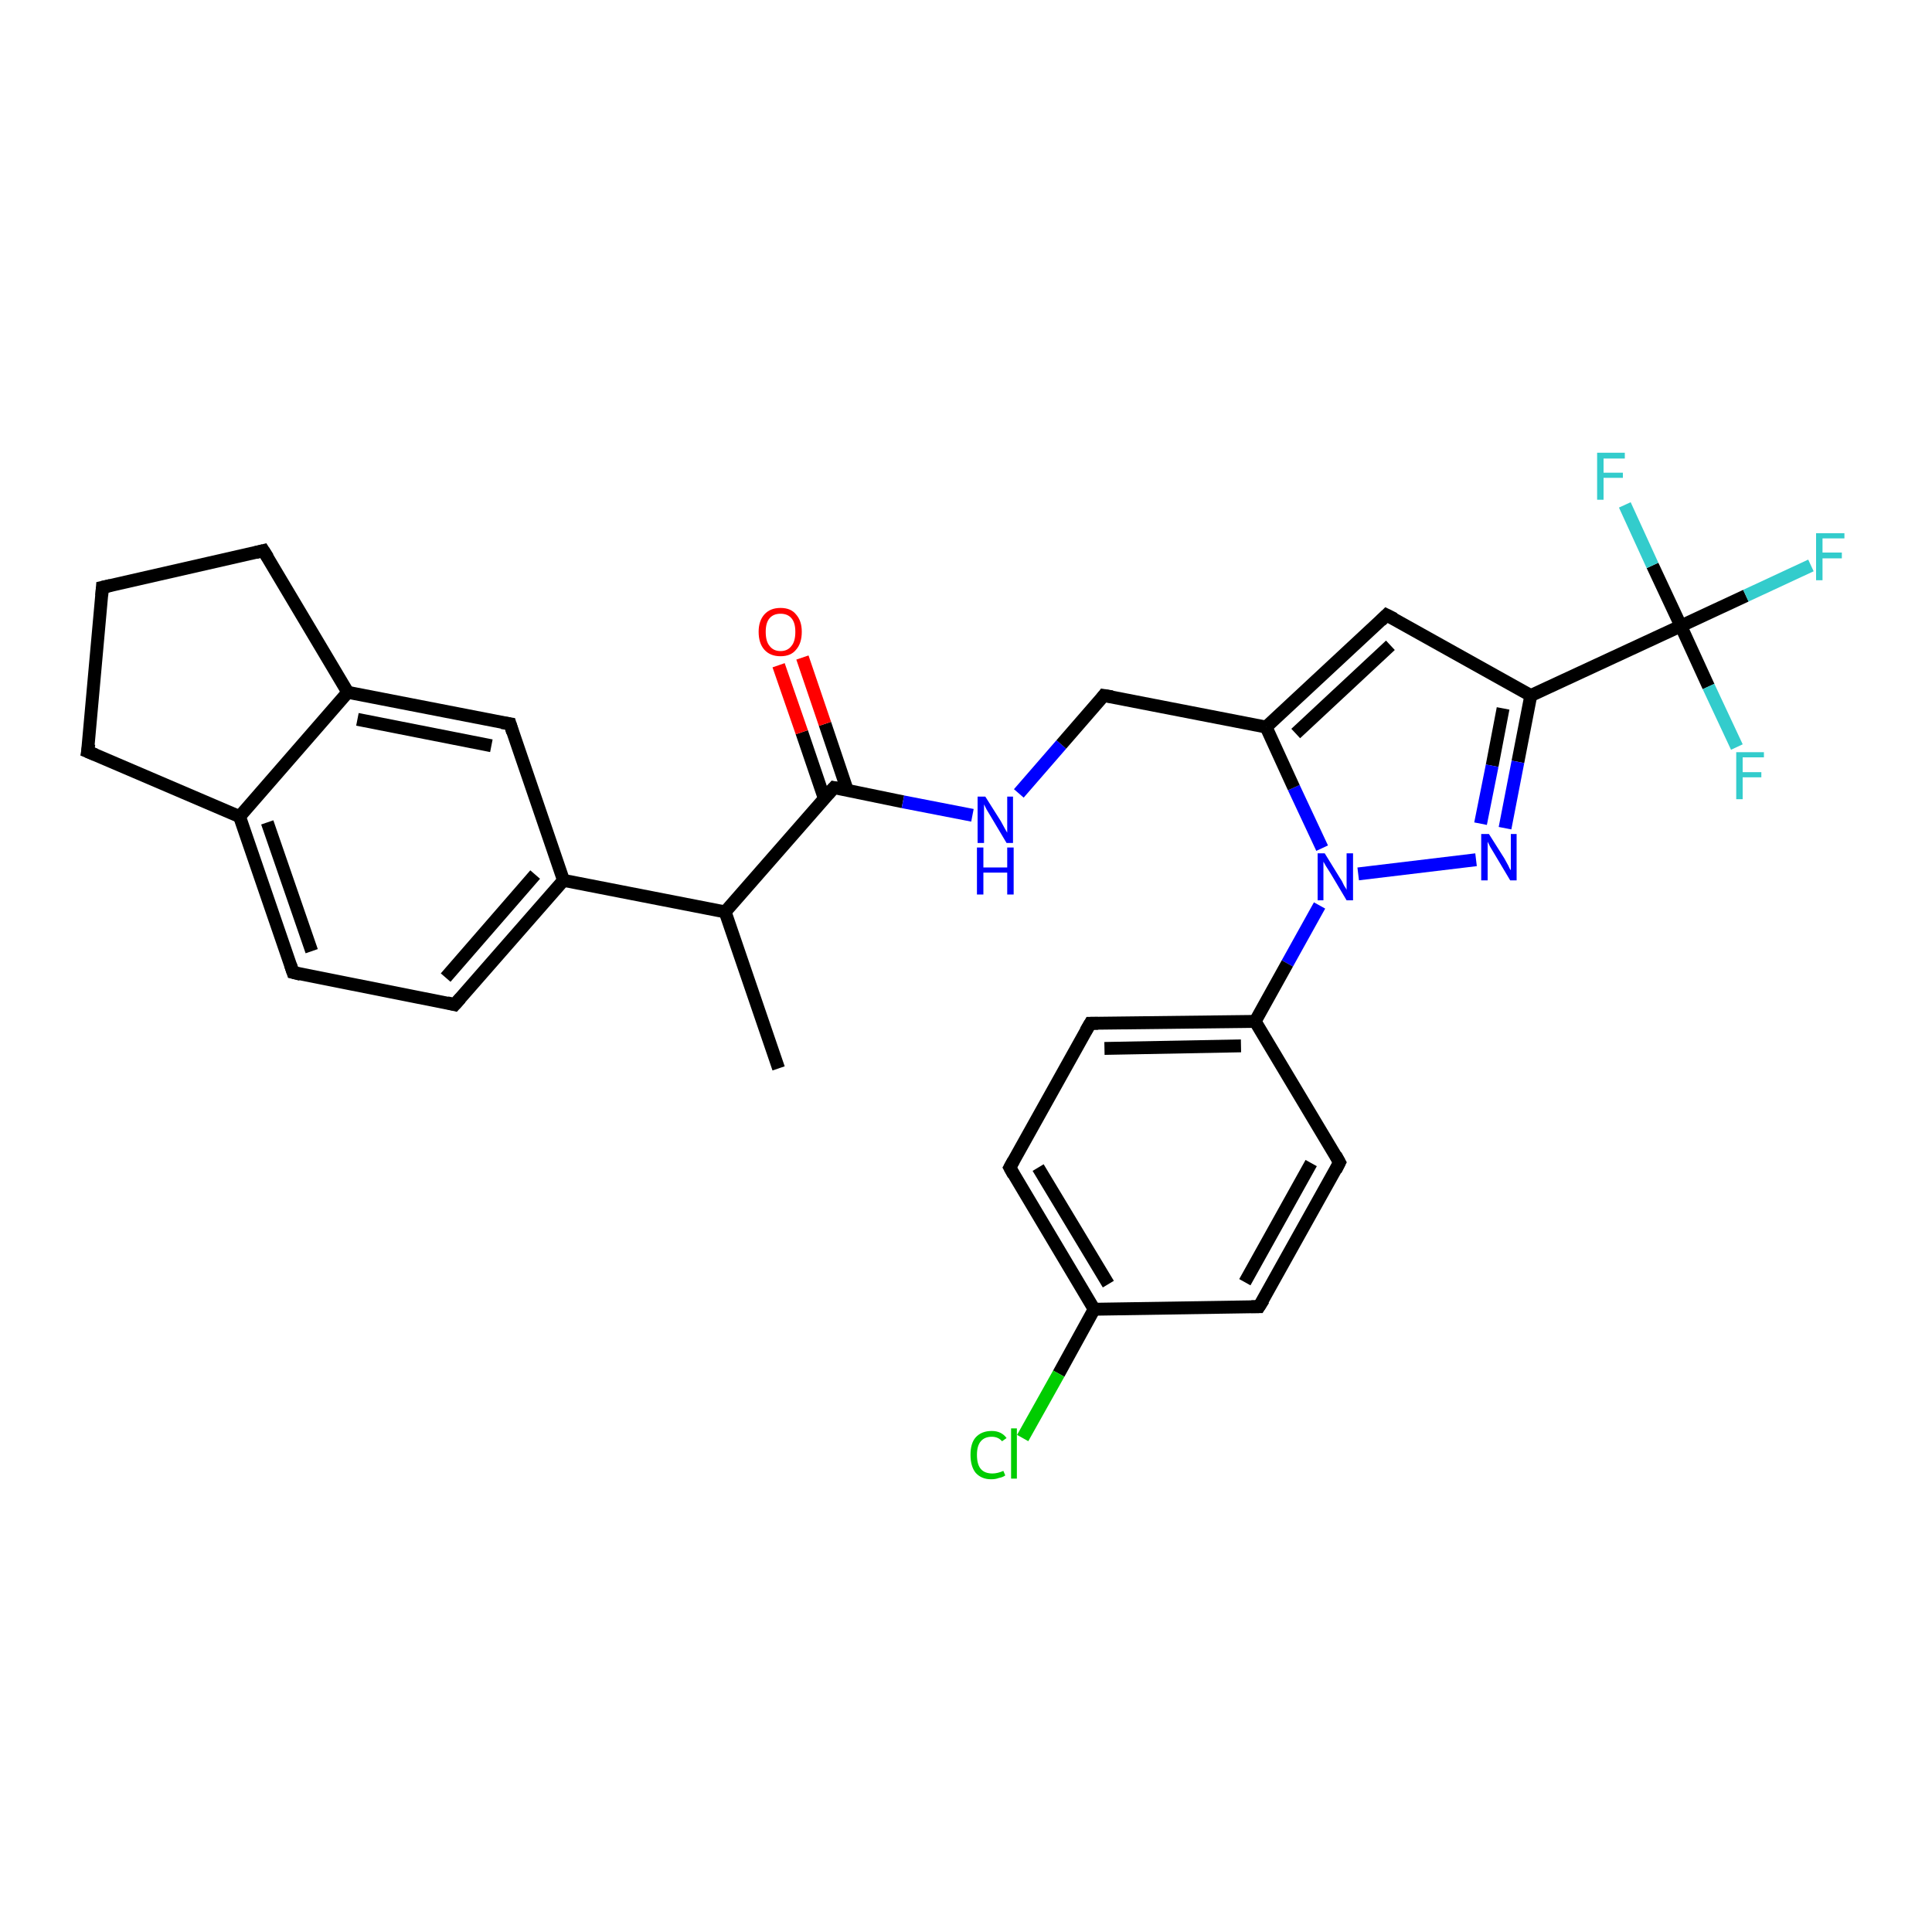 <?xml version='1.0' encoding='iso-8859-1'?>
<svg version='1.1' baseProfile='full'
              xmlns='http://www.w3.org/2000/svg'
                      xmlns:rdkit='http://www.rdkit.org/xml'
                      xmlns:xlink='http://www.w3.org/1999/xlink'
                  xml:space='preserve'
width='300px' height='300px' viewBox='0 0 300 300'>
<!-- END OF HEADER -->
<rect style='opacity:1.0;fill:#FFFFFF;stroke:none' width='300.0' height='300.0' x='0.0' y='0.0'> </rect>
<path class='bond-0 atom-0 atom-1' d='M 120.9,165.9 L 112.6,141.6' style='fill:none;fill-rule:evenodd;stroke:#000000;stroke-width:2.0px;stroke-linecap:butt;stroke-linejoin:miter;stroke-opacity:1' />
<path class='bond-1 atom-1 atom-2' d='M 112.6,141.6 L 129.5,122.3' style='fill:none;fill-rule:evenodd;stroke:#000000;stroke-width:2.0px;stroke-linecap:butt;stroke-linejoin:miter;stroke-opacity:1' />
<path class='bond-2 atom-2 atom-3' d='M 131.6,122.8 L 128.1,112.4' style='fill:none;fill-rule:evenodd;stroke:#000000;stroke-width:2.0px;stroke-linecap:butt;stroke-linejoin:miter;stroke-opacity:1' />
<path class='bond-2 atom-2 atom-3' d='M 128.1,112.4 L 124.6,102.1' style='fill:none;fill-rule:evenodd;stroke:#FF0000;stroke-width:2.0px;stroke-linecap:butt;stroke-linejoin:miter;stroke-opacity:1' />
<path class='bond-2 atom-2 atom-3' d='M 128.0,124.0 L 124.5,113.7' style='fill:none;fill-rule:evenodd;stroke:#000000;stroke-width:2.0px;stroke-linecap:butt;stroke-linejoin:miter;stroke-opacity:1' />
<path class='bond-2 atom-2 atom-3' d='M 124.5,113.7 L 120.9,103.3' style='fill:none;fill-rule:evenodd;stroke:#FF0000;stroke-width:2.0px;stroke-linecap:butt;stroke-linejoin:miter;stroke-opacity:1' />
<path class='bond-3 atom-2 atom-4' d='M 129.5,122.3 L 140.2,124.5' style='fill:none;fill-rule:evenodd;stroke:#000000;stroke-width:2.0px;stroke-linecap:butt;stroke-linejoin:miter;stroke-opacity:1' />
<path class='bond-3 atom-2 atom-4' d='M 140.2,124.5 L 151.0,126.6' style='fill:none;fill-rule:evenodd;stroke:#0000FF;stroke-width:2.0px;stroke-linecap:butt;stroke-linejoin:miter;stroke-opacity:1' />
<path class='bond-4 atom-4 atom-5' d='M 158.2,123.2 L 164.8,115.6' style='fill:none;fill-rule:evenodd;stroke:#0000FF;stroke-width:2.0px;stroke-linecap:butt;stroke-linejoin:miter;stroke-opacity:1' />
<path class='bond-4 atom-4 atom-5' d='M 164.8,115.6 L 171.4,108.0' style='fill:none;fill-rule:evenodd;stroke:#000000;stroke-width:2.0px;stroke-linecap:butt;stroke-linejoin:miter;stroke-opacity:1' />
<path class='bond-5 atom-5 atom-6' d='M 171.4,108.0 L 196.6,112.9' style='fill:none;fill-rule:evenodd;stroke:#000000;stroke-width:2.0px;stroke-linecap:butt;stroke-linejoin:miter;stroke-opacity:1' />
<path class='bond-6 atom-6 atom-7' d='M 196.6,112.9 L 215.3,95.5' style='fill:none;fill-rule:evenodd;stroke:#000000;stroke-width:2.0px;stroke-linecap:butt;stroke-linejoin:miter;stroke-opacity:1' />
<path class='bond-6 atom-6 atom-7' d='M 201.2,113.9 L 215.9,100.2' style='fill:none;fill-rule:evenodd;stroke:#000000;stroke-width:2.0px;stroke-linecap:butt;stroke-linejoin:miter;stroke-opacity:1' />
<path class='bond-7 atom-7 atom-8' d='M 215.3,95.5 L 237.7,108.0' style='fill:none;fill-rule:evenodd;stroke:#000000;stroke-width:2.0px;stroke-linecap:butt;stroke-linejoin:miter;stroke-opacity:1' />
<path class='bond-8 atom-8 atom-9' d='M 237.7,108.0 L 235.7,118.3' style='fill:none;fill-rule:evenodd;stroke:#000000;stroke-width:2.0px;stroke-linecap:butt;stroke-linejoin:miter;stroke-opacity:1' />
<path class='bond-8 atom-8 atom-9' d='M 235.7,118.3 L 233.7,128.6' style='fill:none;fill-rule:evenodd;stroke:#0000FF;stroke-width:2.0px;stroke-linecap:butt;stroke-linejoin:miter;stroke-opacity:1' />
<path class='bond-8 atom-8 atom-9' d='M 233.4,110.0 L 231.7,118.9' style='fill:none;fill-rule:evenodd;stroke:#000000;stroke-width:2.0px;stroke-linecap:butt;stroke-linejoin:miter;stroke-opacity:1' />
<path class='bond-8 atom-8 atom-9' d='M 231.7,118.9 L 229.9,127.9' style='fill:none;fill-rule:evenodd;stroke:#0000FF;stroke-width:2.0px;stroke-linecap:butt;stroke-linejoin:miter;stroke-opacity:1' />
<path class='bond-9 atom-9 atom-10' d='M 229.2,133.5 L 210.9,135.7' style='fill:none;fill-rule:evenodd;stroke:#0000FF;stroke-width:2.0px;stroke-linecap:butt;stroke-linejoin:miter;stroke-opacity:1' />
<path class='bond-10 atom-10 atom-11' d='M 204.9,140.6 L 199.9,149.6' style='fill:none;fill-rule:evenodd;stroke:#0000FF;stroke-width:2.0px;stroke-linecap:butt;stroke-linejoin:miter;stroke-opacity:1' />
<path class='bond-10 atom-10 atom-11' d='M 199.9,149.6 L 194.9,158.6' style='fill:none;fill-rule:evenodd;stroke:#000000;stroke-width:2.0px;stroke-linecap:butt;stroke-linejoin:miter;stroke-opacity:1' />
<path class='bond-11 atom-11 atom-12' d='M 194.9,158.6 L 169.3,158.9' style='fill:none;fill-rule:evenodd;stroke:#000000;stroke-width:2.0px;stroke-linecap:butt;stroke-linejoin:miter;stroke-opacity:1' />
<path class='bond-11 atom-11 atom-12' d='M 192.7,162.4 L 171.5,162.8' style='fill:none;fill-rule:evenodd;stroke:#000000;stroke-width:2.0px;stroke-linecap:butt;stroke-linejoin:miter;stroke-opacity:1' />
<path class='bond-12 atom-12 atom-13' d='M 169.3,158.9 L 156.8,181.3' style='fill:none;fill-rule:evenodd;stroke:#000000;stroke-width:2.0px;stroke-linecap:butt;stroke-linejoin:miter;stroke-opacity:1' />
<path class='bond-13 atom-13 atom-14' d='M 156.8,181.3 L 169.9,203.3' style='fill:none;fill-rule:evenodd;stroke:#000000;stroke-width:2.0px;stroke-linecap:butt;stroke-linejoin:miter;stroke-opacity:1' />
<path class='bond-13 atom-13 atom-14' d='M 161.2,181.3 L 172.1,199.4' style='fill:none;fill-rule:evenodd;stroke:#000000;stroke-width:2.0px;stroke-linecap:butt;stroke-linejoin:miter;stroke-opacity:1' />
<path class='bond-14 atom-14 atom-15' d='M 169.9,203.3 L 164.4,213.3' style='fill:none;fill-rule:evenodd;stroke:#000000;stroke-width:2.0px;stroke-linecap:butt;stroke-linejoin:miter;stroke-opacity:1' />
<path class='bond-14 atom-14 atom-15' d='M 164.4,213.3 L 158.8,223.3' style='fill:none;fill-rule:evenodd;stroke:#00CC00;stroke-width:2.0px;stroke-linecap:butt;stroke-linejoin:miter;stroke-opacity:1' />
<path class='bond-15 atom-14 atom-16' d='M 169.9,203.3 L 195.5,202.9' style='fill:none;fill-rule:evenodd;stroke:#000000;stroke-width:2.0px;stroke-linecap:butt;stroke-linejoin:miter;stroke-opacity:1' />
<path class='bond-16 atom-16 atom-17' d='M 195.5,202.9 L 208.0,180.5' style='fill:none;fill-rule:evenodd;stroke:#000000;stroke-width:2.0px;stroke-linecap:butt;stroke-linejoin:miter;stroke-opacity:1' />
<path class='bond-16 atom-16 atom-17' d='M 193.3,199.1 L 203.6,180.6' style='fill:none;fill-rule:evenodd;stroke:#000000;stroke-width:2.0px;stroke-linecap:butt;stroke-linejoin:miter;stroke-opacity:1' />
<path class='bond-17 atom-8 atom-18' d='M 237.7,108.0 L 261.0,97.2' style='fill:none;fill-rule:evenodd;stroke:#000000;stroke-width:2.0px;stroke-linecap:butt;stroke-linejoin:miter;stroke-opacity:1' />
<path class='bond-18 atom-18 atom-19' d='M 261.0,97.2 L 271.1,92.5' style='fill:none;fill-rule:evenodd;stroke:#000000;stroke-width:2.0px;stroke-linecap:butt;stroke-linejoin:miter;stroke-opacity:1' />
<path class='bond-18 atom-18 atom-19' d='M 271.1,92.5 L 281.2,87.8' style='fill:none;fill-rule:evenodd;stroke:#33CCCC;stroke-width:2.0px;stroke-linecap:butt;stroke-linejoin:miter;stroke-opacity:1' />
<path class='bond-19 atom-18 atom-20' d='M 261.0,97.2 L 265.3,106.6' style='fill:none;fill-rule:evenodd;stroke:#000000;stroke-width:2.0px;stroke-linecap:butt;stroke-linejoin:miter;stroke-opacity:1' />
<path class='bond-19 atom-18 atom-20' d='M 265.3,106.6 L 269.7,116.0' style='fill:none;fill-rule:evenodd;stroke:#33CCCC;stroke-width:2.0px;stroke-linecap:butt;stroke-linejoin:miter;stroke-opacity:1' />
<path class='bond-20 atom-18 atom-21' d='M 261.0,97.2 L 256.6,87.8' style='fill:none;fill-rule:evenodd;stroke:#000000;stroke-width:2.0px;stroke-linecap:butt;stroke-linejoin:miter;stroke-opacity:1' />
<path class='bond-20 atom-18 atom-21' d='M 256.6,87.8 L 252.3,78.4' style='fill:none;fill-rule:evenodd;stroke:#33CCCC;stroke-width:2.0px;stroke-linecap:butt;stroke-linejoin:miter;stroke-opacity:1' />
<path class='bond-21 atom-1 atom-22' d='M 112.6,141.6 L 87.5,136.7' style='fill:none;fill-rule:evenodd;stroke:#000000;stroke-width:2.0px;stroke-linecap:butt;stroke-linejoin:miter;stroke-opacity:1' />
<path class='bond-22 atom-22 atom-23' d='M 87.5,136.7 L 70.6,156.0' style='fill:none;fill-rule:evenodd;stroke:#000000;stroke-width:2.0px;stroke-linecap:butt;stroke-linejoin:miter;stroke-opacity:1' />
<path class='bond-22 atom-22 atom-23' d='M 83.1,135.8 L 69.2,151.8' style='fill:none;fill-rule:evenodd;stroke:#000000;stroke-width:2.0px;stroke-linecap:butt;stroke-linejoin:miter;stroke-opacity:1' />
<path class='bond-23 atom-23 atom-24' d='M 70.6,156.0 L 45.5,151.0' style='fill:none;fill-rule:evenodd;stroke:#000000;stroke-width:2.0px;stroke-linecap:butt;stroke-linejoin:miter;stroke-opacity:1' />
<path class='bond-24 atom-24 atom-25' d='M 45.5,151.0 L 37.2,126.8' style='fill:none;fill-rule:evenodd;stroke:#000000;stroke-width:2.0px;stroke-linecap:butt;stroke-linejoin:miter;stroke-opacity:1' />
<path class='bond-24 atom-24 atom-25' d='M 48.4,147.7 L 41.5,127.7' style='fill:none;fill-rule:evenodd;stroke:#000000;stroke-width:2.0px;stroke-linecap:butt;stroke-linejoin:miter;stroke-opacity:1' />
<path class='bond-25 atom-25 atom-26' d='M 37.2,126.8 L 13.6,116.7' style='fill:none;fill-rule:evenodd;stroke:#000000;stroke-width:2.0px;stroke-linecap:butt;stroke-linejoin:miter;stroke-opacity:1' />
<path class='bond-26 atom-26 atom-27' d='M 13.6,116.7 L 15.9,91.2' style='fill:none;fill-rule:evenodd;stroke:#000000;stroke-width:2.0px;stroke-linecap:butt;stroke-linejoin:miter;stroke-opacity:1' />
<path class='bond-27 atom-27 atom-28' d='M 15.9,91.2 L 40.9,85.5' style='fill:none;fill-rule:evenodd;stroke:#000000;stroke-width:2.0px;stroke-linecap:butt;stroke-linejoin:miter;stroke-opacity:1' />
<path class='bond-28 atom-28 atom-29' d='M 40.9,85.5 L 54.0,107.5' style='fill:none;fill-rule:evenodd;stroke:#000000;stroke-width:2.0px;stroke-linecap:butt;stroke-linejoin:miter;stroke-opacity:1' />
<path class='bond-29 atom-29 atom-30' d='M 54.0,107.5 L 79.2,112.4' style='fill:none;fill-rule:evenodd;stroke:#000000;stroke-width:2.0px;stroke-linecap:butt;stroke-linejoin:miter;stroke-opacity:1' />
<path class='bond-29 atom-29 atom-30' d='M 55.5,111.7 L 76.3,115.8' style='fill:none;fill-rule:evenodd;stroke:#000000;stroke-width:2.0px;stroke-linecap:butt;stroke-linejoin:miter;stroke-opacity:1' />
<path class='bond-30 atom-10 atom-6' d='M 205.3,131.7 L 200.9,122.3' style='fill:none;fill-rule:evenodd;stroke:#0000FF;stroke-width:2.0px;stroke-linecap:butt;stroke-linejoin:miter;stroke-opacity:1' />
<path class='bond-30 atom-10 atom-6' d='M 200.9,122.3 L 196.6,112.9' style='fill:none;fill-rule:evenodd;stroke:#000000;stroke-width:2.0px;stroke-linecap:butt;stroke-linejoin:miter;stroke-opacity:1' />
<path class='bond-31 atom-17 atom-11' d='M 208.0,180.5 L 194.9,158.6' style='fill:none;fill-rule:evenodd;stroke:#000000;stroke-width:2.0px;stroke-linecap:butt;stroke-linejoin:miter;stroke-opacity:1' />
<path class='bond-32 atom-30 atom-22' d='M 79.2,112.4 L 87.5,136.7' style='fill:none;fill-rule:evenodd;stroke:#000000;stroke-width:2.0px;stroke-linecap:butt;stroke-linejoin:miter;stroke-opacity:1' />
<path class='bond-33 atom-29 atom-25' d='M 54.0,107.5 L 37.2,126.8' style='fill:none;fill-rule:evenodd;stroke:#000000;stroke-width:2.0px;stroke-linecap:butt;stroke-linejoin:miter;stroke-opacity:1' />
<path d='M 128.6,123.3 L 129.5,122.3 L 130.0,122.4' style='fill:none;stroke:#000000;stroke-width:2.0px;stroke-linecap:butt;stroke-linejoin:miter;stroke-opacity:1;' />
<path d='M 171.1,108.4 L 171.4,108.0 L 172.7,108.2' style='fill:none;stroke:#000000;stroke-width:2.0px;stroke-linecap:butt;stroke-linejoin:miter;stroke-opacity:1;' />
<path d='M 214.4,96.4 L 215.3,95.5 L 216.5,96.1' style='fill:none;stroke:#000000;stroke-width:2.0px;stroke-linecap:butt;stroke-linejoin:miter;stroke-opacity:1;' />
<path d='M 170.5,158.9 L 169.3,158.9 L 168.6,160.1' style='fill:none;stroke:#000000;stroke-width:2.0px;stroke-linecap:butt;stroke-linejoin:miter;stroke-opacity:1;' />
<path d='M 157.4,180.2 L 156.8,181.3 L 157.4,182.4' style='fill:none;stroke:#000000;stroke-width:2.0px;stroke-linecap:butt;stroke-linejoin:miter;stroke-opacity:1;' />
<path d='M 194.3,202.9 L 195.5,202.9 L 196.2,201.8' style='fill:none;stroke:#000000;stroke-width:2.0px;stroke-linecap:butt;stroke-linejoin:miter;stroke-opacity:1;' />
<path d='M 207.4,181.7 L 208.0,180.5 L 207.4,179.4' style='fill:none;stroke:#000000;stroke-width:2.0px;stroke-linecap:butt;stroke-linejoin:miter;stroke-opacity:1;' />
<path d='M 71.5,155.0 L 70.6,156.0 L 69.4,155.7' style='fill:none;stroke:#000000;stroke-width:2.0px;stroke-linecap:butt;stroke-linejoin:miter;stroke-opacity:1;' />
<path d='M 46.7,151.3 L 45.5,151.0 L 45.1,149.8' style='fill:none;stroke:#000000;stroke-width:2.0px;stroke-linecap:butt;stroke-linejoin:miter;stroke-opacity:1;' />
<path d='M 14.8,117.2 L 13.6,116.7 L 13.8,115.5' style='fill:none;stroke:#000000;stroke-width:2.0px;stroke-linecap:butt;stroke-linejoin:miter;stroke-opacity:1;' />
<path d='M 15.8,92.5 L 15.9,91.2 L 17.2,90.9' style='fill:none;stroke:#000000;stroke-width:2.0px;stroke-linecap:butt;stroke-linejoin:miter;stroke-opacity:1;' />
<path d='M 39.7,85.8 L 40.9,85.5 L 41.6,86.6' style='fill:none;stroke:#000000;stroke-width:2.0px;stroke-linecap:butt;stroke-linejoin:miter;stroke-opacity:1;' />
<path d='M 77.9,112.2 L 79.2,112.4 L 79.6,113.7' style='fill:none;stroke:#000000;stroke-width:2.0px;stroke-linecap:butt;stroke-linejoin:miter;stroke-opacity:1;' />
<path class='atom-3' d='M 117.8 98.1
Q 117.8 96.4, 118.7 95.4
Q 119.6 94.4, 121.2 94.4
Q 122.8 94.4, 123.6 95.4
Q 124.5 96.4, 124.5 98.1
Q 124.5 99.9, 123.6 100.9
Q 122.8 101.9, 121.2 101.9
Q 119.6 101.9, 118.7 100.9
Q 117.8 99.9, 117.8 98.1
M 121.2 101.1
Q 122.3 101.1, 122.9 100.3
Q 123.5 99.6, 123.5 98.1
Q 123.5 96.7, 122.9 96.0
Q 122.3 95.3, 121.2 95.3
Q 120.1 95.3, 119.5 96.0
Q 118.9 96.7, 118.9 98.1
Q 118.9 99.6, 119.5 100.3
Q 120.1 101.1, 121.2 101.1
' fill='#FF0000'/>
<path class='atom-4' d='M 153.0 123.7
L 155.4 127.5
Q 155.6 127.9, 156.0 128.6
Q 156.4 129.3, 156.4 129.3
L 156.4 123.7
L 157.3 123.7
L 157.3 130.9
L 156.3 130.9
L 153.8 126.7
Q 153.5 126.2, 153.2 125.7
Q 152.9 125.1, 152.8 124.9
L 152.8 130.9
L 151.8 130.9
L 151.8 123.7
L 153.0 123.7
' fill='#0000FF'/>
<path class='atom-4' d='M 151.7 131.6
L 152.7 131.6
L 152.7 134.7
L 156.4 134.7
L 156.4 131.6
L 157.4 131.6
L 157.4 138.9
L 156.4 138.9
L 156.4 135.5
L 152.7 135.5
L 152.7 138.9
L 151.7 138.9
L 151.7 131.6
' fill='#0000FF'/>
<path class='atom-9' d='M 231.2 129.5
L 233.6 133.3
Q 233.8 133.7, 234.2 134.4
Q 234.5 135.1, 234.6 135.1
L 234.6 129.5
L 235.5 129.5
L 235.5 136.7
L 234.5 136.7
L 232.0 132.5
Q 231.7 132.0, 231.4 131.5
Q 231.1 130.9, 231.0 130.7
L 231.0 136.7
L 230.0 136.7
L 230.0 129.5
L 231.2 129.5
' fill='#0000FF'/>
<path class='atom-10' d='M 205.7 132.5
L 208.1 136.4
Q 208.4 136.8, 208.7 137.5
Q 209.1 138.1, 209.1 138.2
L 209.1 132.5
L 210.1 132.5
L 210.1 139.8
L 209.1 139.8
L 206.6 135.6
Q 206.3 135.1, 205.9 134.5
Q 205.6 134.0, 205.5 133.8
L 205.5 139.8
L 204.6 139.8
L 204.6 132.5
L 205.7 132.5
' fill='#0000FF'/>
<path class='atom-15' d='M 150.7 225.9
Q 150.7 224.1, 151.5 223.2
Q 152.4 222.2, 154.0 222.2
Q 155.5 222.2, 156.3 223.3
L 155.6 223.8
Q 155.0 223.1, 154.0 223.1
Q 152.9 223.1, 152.3 223.8
Q 151.7 224.5, 151.7 225.9
Q 151.7 227.4, 152.3 228.1
Q 152.9 228.8, 154.1 228.8
Q 154.9 228.8, 155.8 228.4
L 156.1 229.1
Q 155.7 229.4, 155.1 229.5
Q 154.6 229.7, 153.9 229.7
Q 152.4 229.7, 151.5 228.7
Q 150.7 227.7, 150.7 225.9
' fill='#00CC00'/>
<path class='atom-15' d='M 157.0 221.8
L 157.9 221.8
L 157.9 229.6
L 157.0 229.6
L 157.0 221.8
' fill='#00CC00'/>
<path class='atom-19' d='M 282.0 82.8
L 286.4 82.8
L 286.4 83.6
L 283.0 83.6
L 283.0 85.8
L 286.0 85.8
L 286.0 86.7
L 283.0 86.7
L 283.0 90.1
L 282.0 90.1
L 282.0 82.8
' fill='#33CCCC'/>
<path class='atom-20' d='M 269.6 116.8
L 273.9 116.8
L 273.9 117.6
L 270.6 117.6
L 270.6 119.9
L 273.5 119.9
L 273.5 120.7
L 270.6 120.7
L 270.6 124.1
L 269.6 124.1
L 269.6 116.8
' fill='#33CCCC'/>
<path class='atom-21' d='M 248.0 70.3
L 252.3 70.3
L 252.3 71.2
L 249.0 71.2
L 249.0 73.4
L 252.0 73.4
L 252.0 74.2
L 249.0 74.2
L 249.0 77.6
L 248.0 77.6
L 248.0 70.3
' fill='#33CCCC'/>
</svg>
